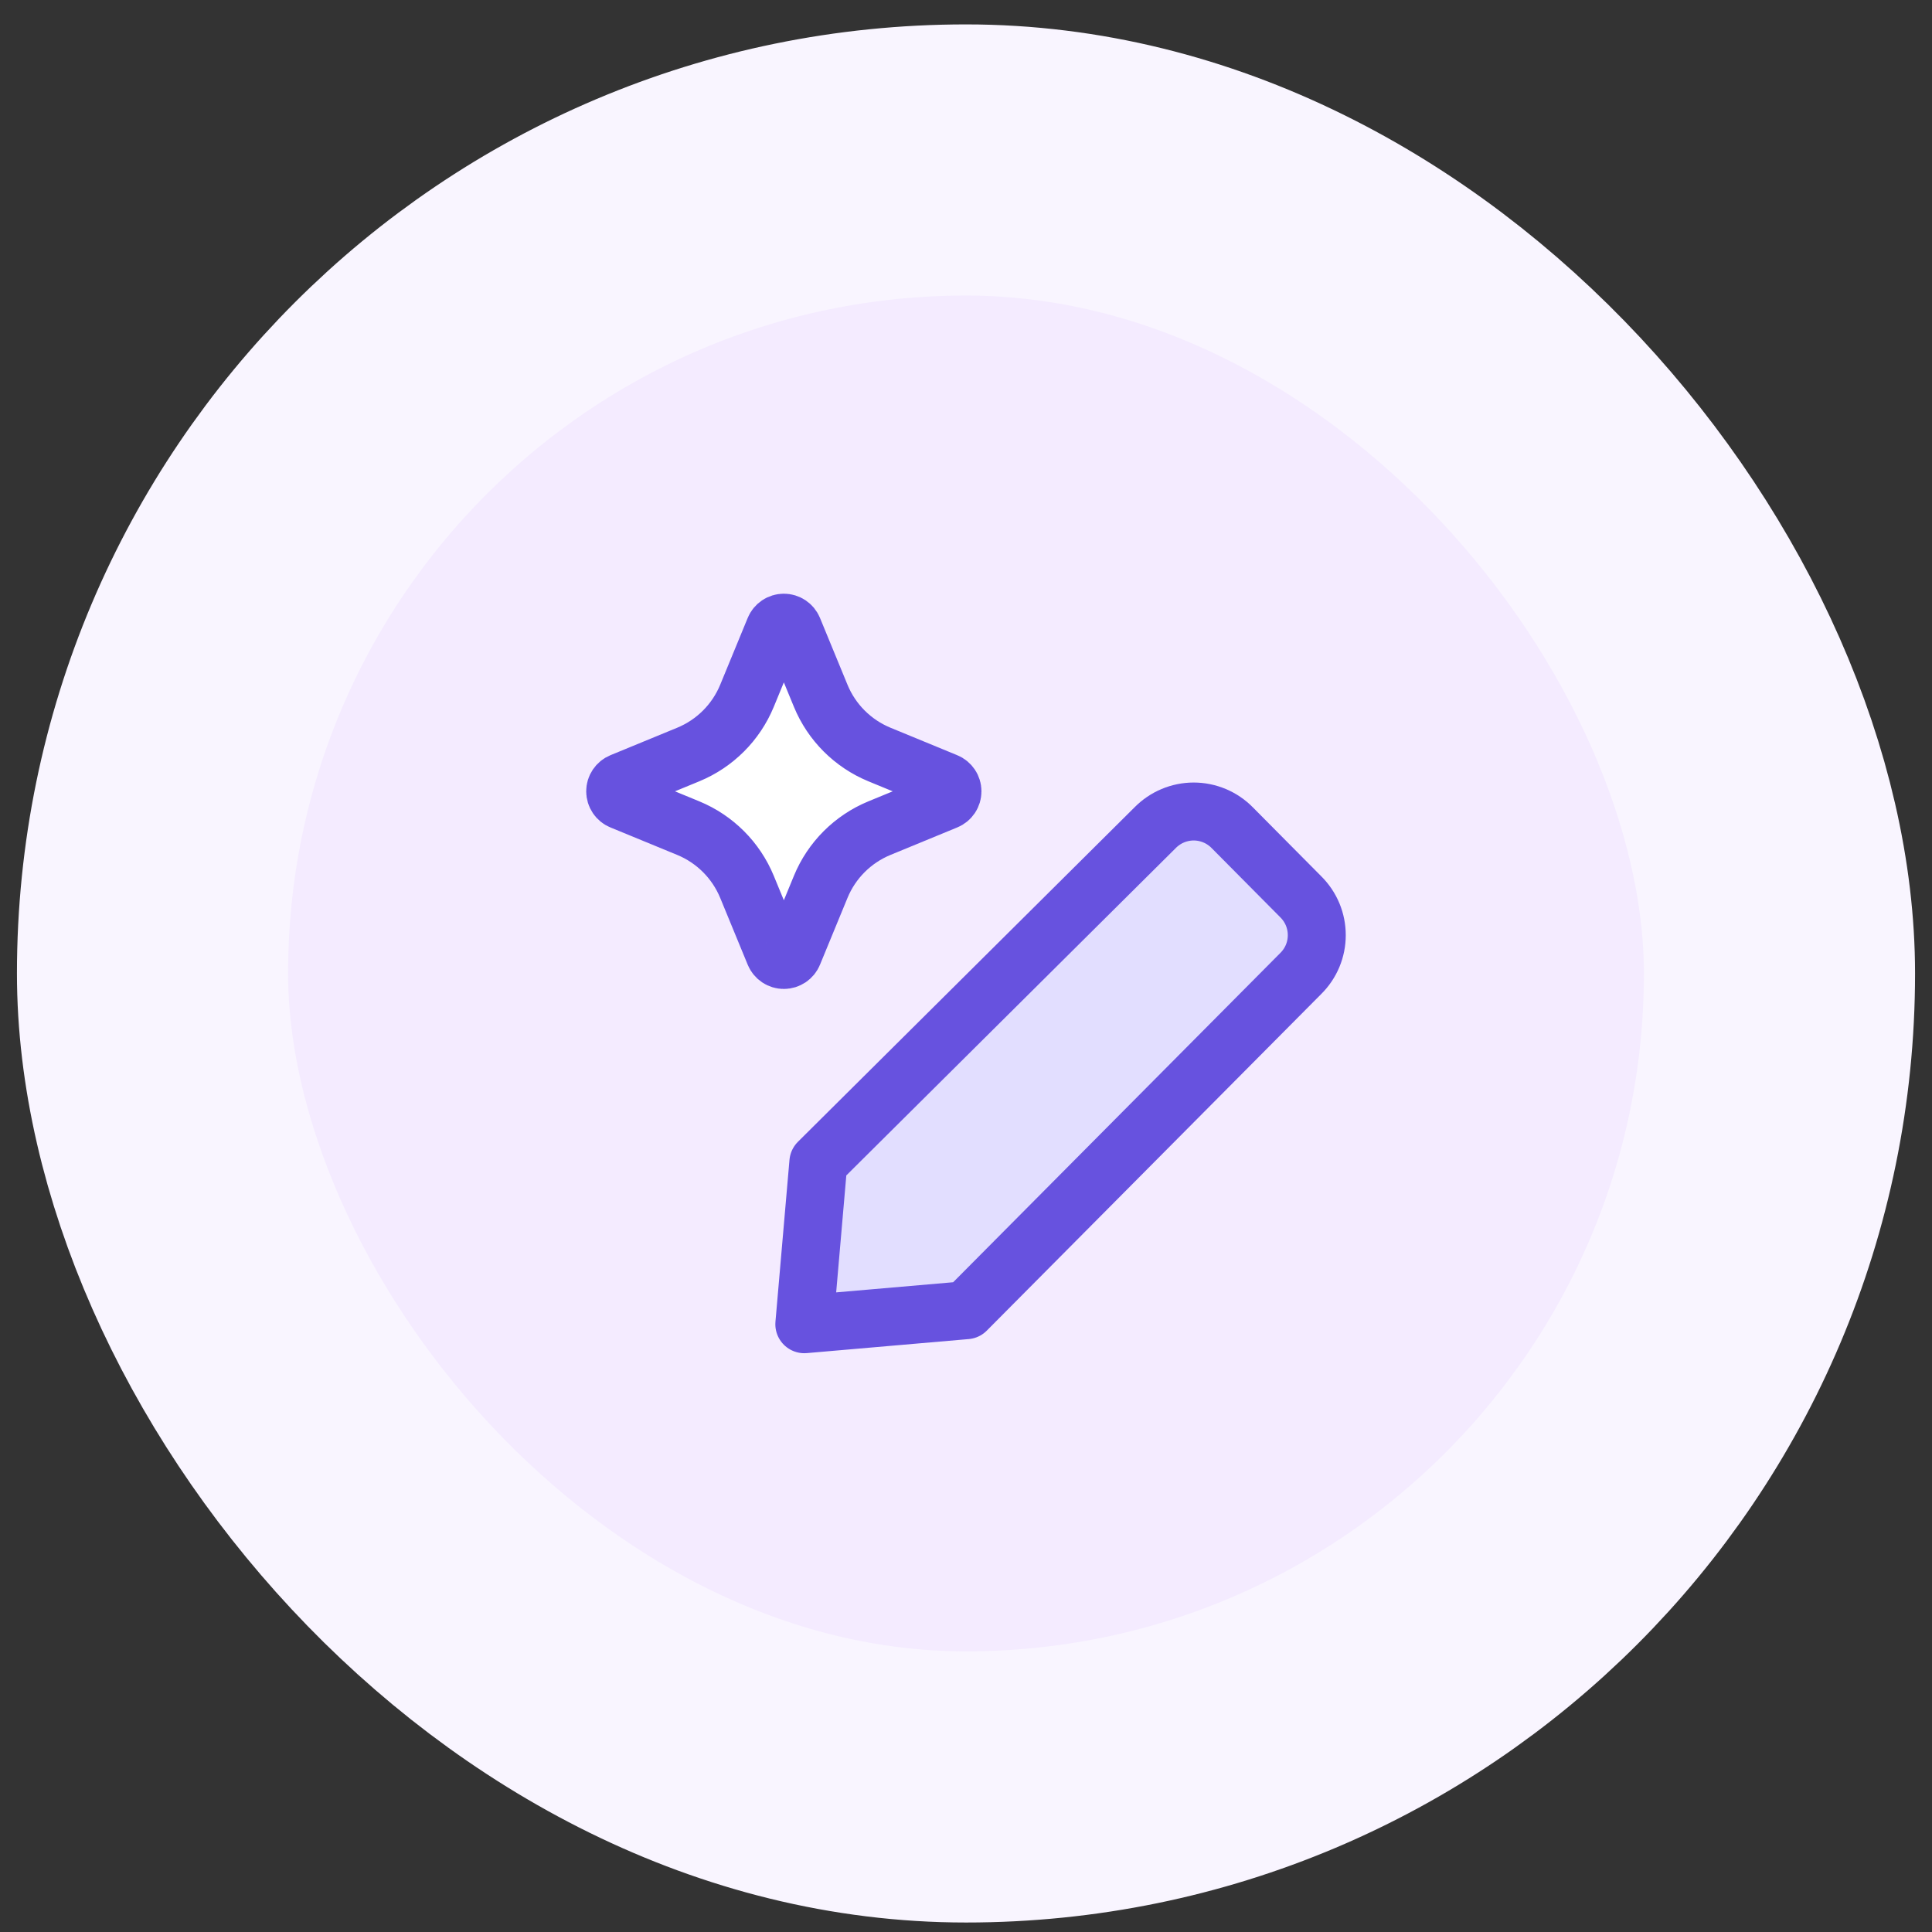 <svg width="57" height="57" viewBox="0 0 57 57" fill="none" xmlns="http://www.w3.org/2000/svg">
<rect x="0" y="0" width="57" height="57" fill="#333333" stroke="none"/>
<rect x="4.5" y="4.72" width="48" height="48" rx="24" fill="#F4EBFF"/>
<rect x="4.5" y="4.72" width="48" height="48" rx="24" stroke="#F9F5FF" stroke-width="8"/>
<path d="M28.507 38.655L23.73 39.069L24.144 34.293L34.079 24.421C34.228 24.27 34.405 24.149 34.6 24.067C34.796 23.985 35.006 23.942 35.218 23.942C35.43 23.942 35.64 23.985 35.835 24.067C36.031 24.149 36.208 24.27 36.356 24.421L38.378 26.459C38.527 26.607 38.646 26.784 38.727 26.977C38.808 27.172 38.849 27.38 38.849 27.59C38.849 27.8 38.808 28.008 38.727 28.202C38.646 28.396 38.527 28.572 38.378 28.72L28.507 38.655Z" fill="#E2DEFF"/>
<path d="M28.507 38.655L23.73 39.069L24.144 34.293L34.079 24.421C34.228 24.27 34.405 24.149 34.6 24.067C34.796 23.985 35.006 23.942 35.218 23.942C35.43 23.942 35.64 23.985 35.835 24.067C36.031 24.149 36.208 24.27 36.356 24.421L38.378 26.459C38.527 26.607 38.646 26.784 38.727 26.977C38.808 27.172 38.849 27.38 38.849 27.59C38.849 27.8 38.808 28.008 38.727 28.202C38.646 28.396 38.527 28.572 38.378 28.72L28.507 38.655Z" stroke="#6752DF" stroke-width="1.71" stroke-linecap="round" stroke-linejoin="round"/>
<path d="M22.039 20.527L22.851 18.555C22.897 18.444 23.005 18.371 23.126 18.371C23.246 18.371 23.355 18.444 23.401 18.555L24.213 20.527C24.536 21.313 25.16 21.936 25.945 22.26L27.917 23.072C28.029 23.118 28.101 23.226 28.101 23.346C28.101 23.467 28.029 23.576 27.917 23.621L25.945 24.433C25.16 24.757 24.536 25.38 24.213 26.166L23.401 28.138C23.355 28.249 23.246 28.322 23.126 28.322C23.005 28.322 22.897 28.249 22.851 28.138L22.039 26.166C21.715 25.38 21.092 24.757 20.307 24.433L18.334 23.621C18.223 23.576 18.15 23.467 18.15 23.346C18.15 23.226 18.223 23.118 18.334 23.072L20.307 22.26C21.092 21.936 21.715 21.313 22.039 20.527Z" fill="white"/>
<path d="M22.039 20.527L22.851 18.555C22.897 18.444 23.005 18.371 23.126 18.371C23.246 18.371 23.355 18.444 23.401 18.555L24.213 20.527C24.536 21.313 25.16 21.936 25.945 22.26L27.917 23.072C28.029 23.118 28.101 23.226 28.101 23.346C28.101 23.467 28.029 23.576 27.917 23.621L25.945 24.433C25.16 24.757 24.536 25.38 24.213 26.166L23.401 28.138C23.355 28.249 23.246 28.322 23.126 28.322C23.005 28.322 22.897 28.249 22.851 28.138L22.039 26.166C21.715 25.38 21.092 24.757 20.307 24.433L18.334 23.621C18.223 23.576 18.15 23.467 18.15 23.346C18.15 23.226 18.223 23.118 18.334 23.072L20.307 22.26C21.092 21.936 21.715 21.313 22.039 20.527Z" stroke="#6752DF" stroke-width="1.71" stroke-linecap="round" stroke-linejoin="round"/>
</svg>
